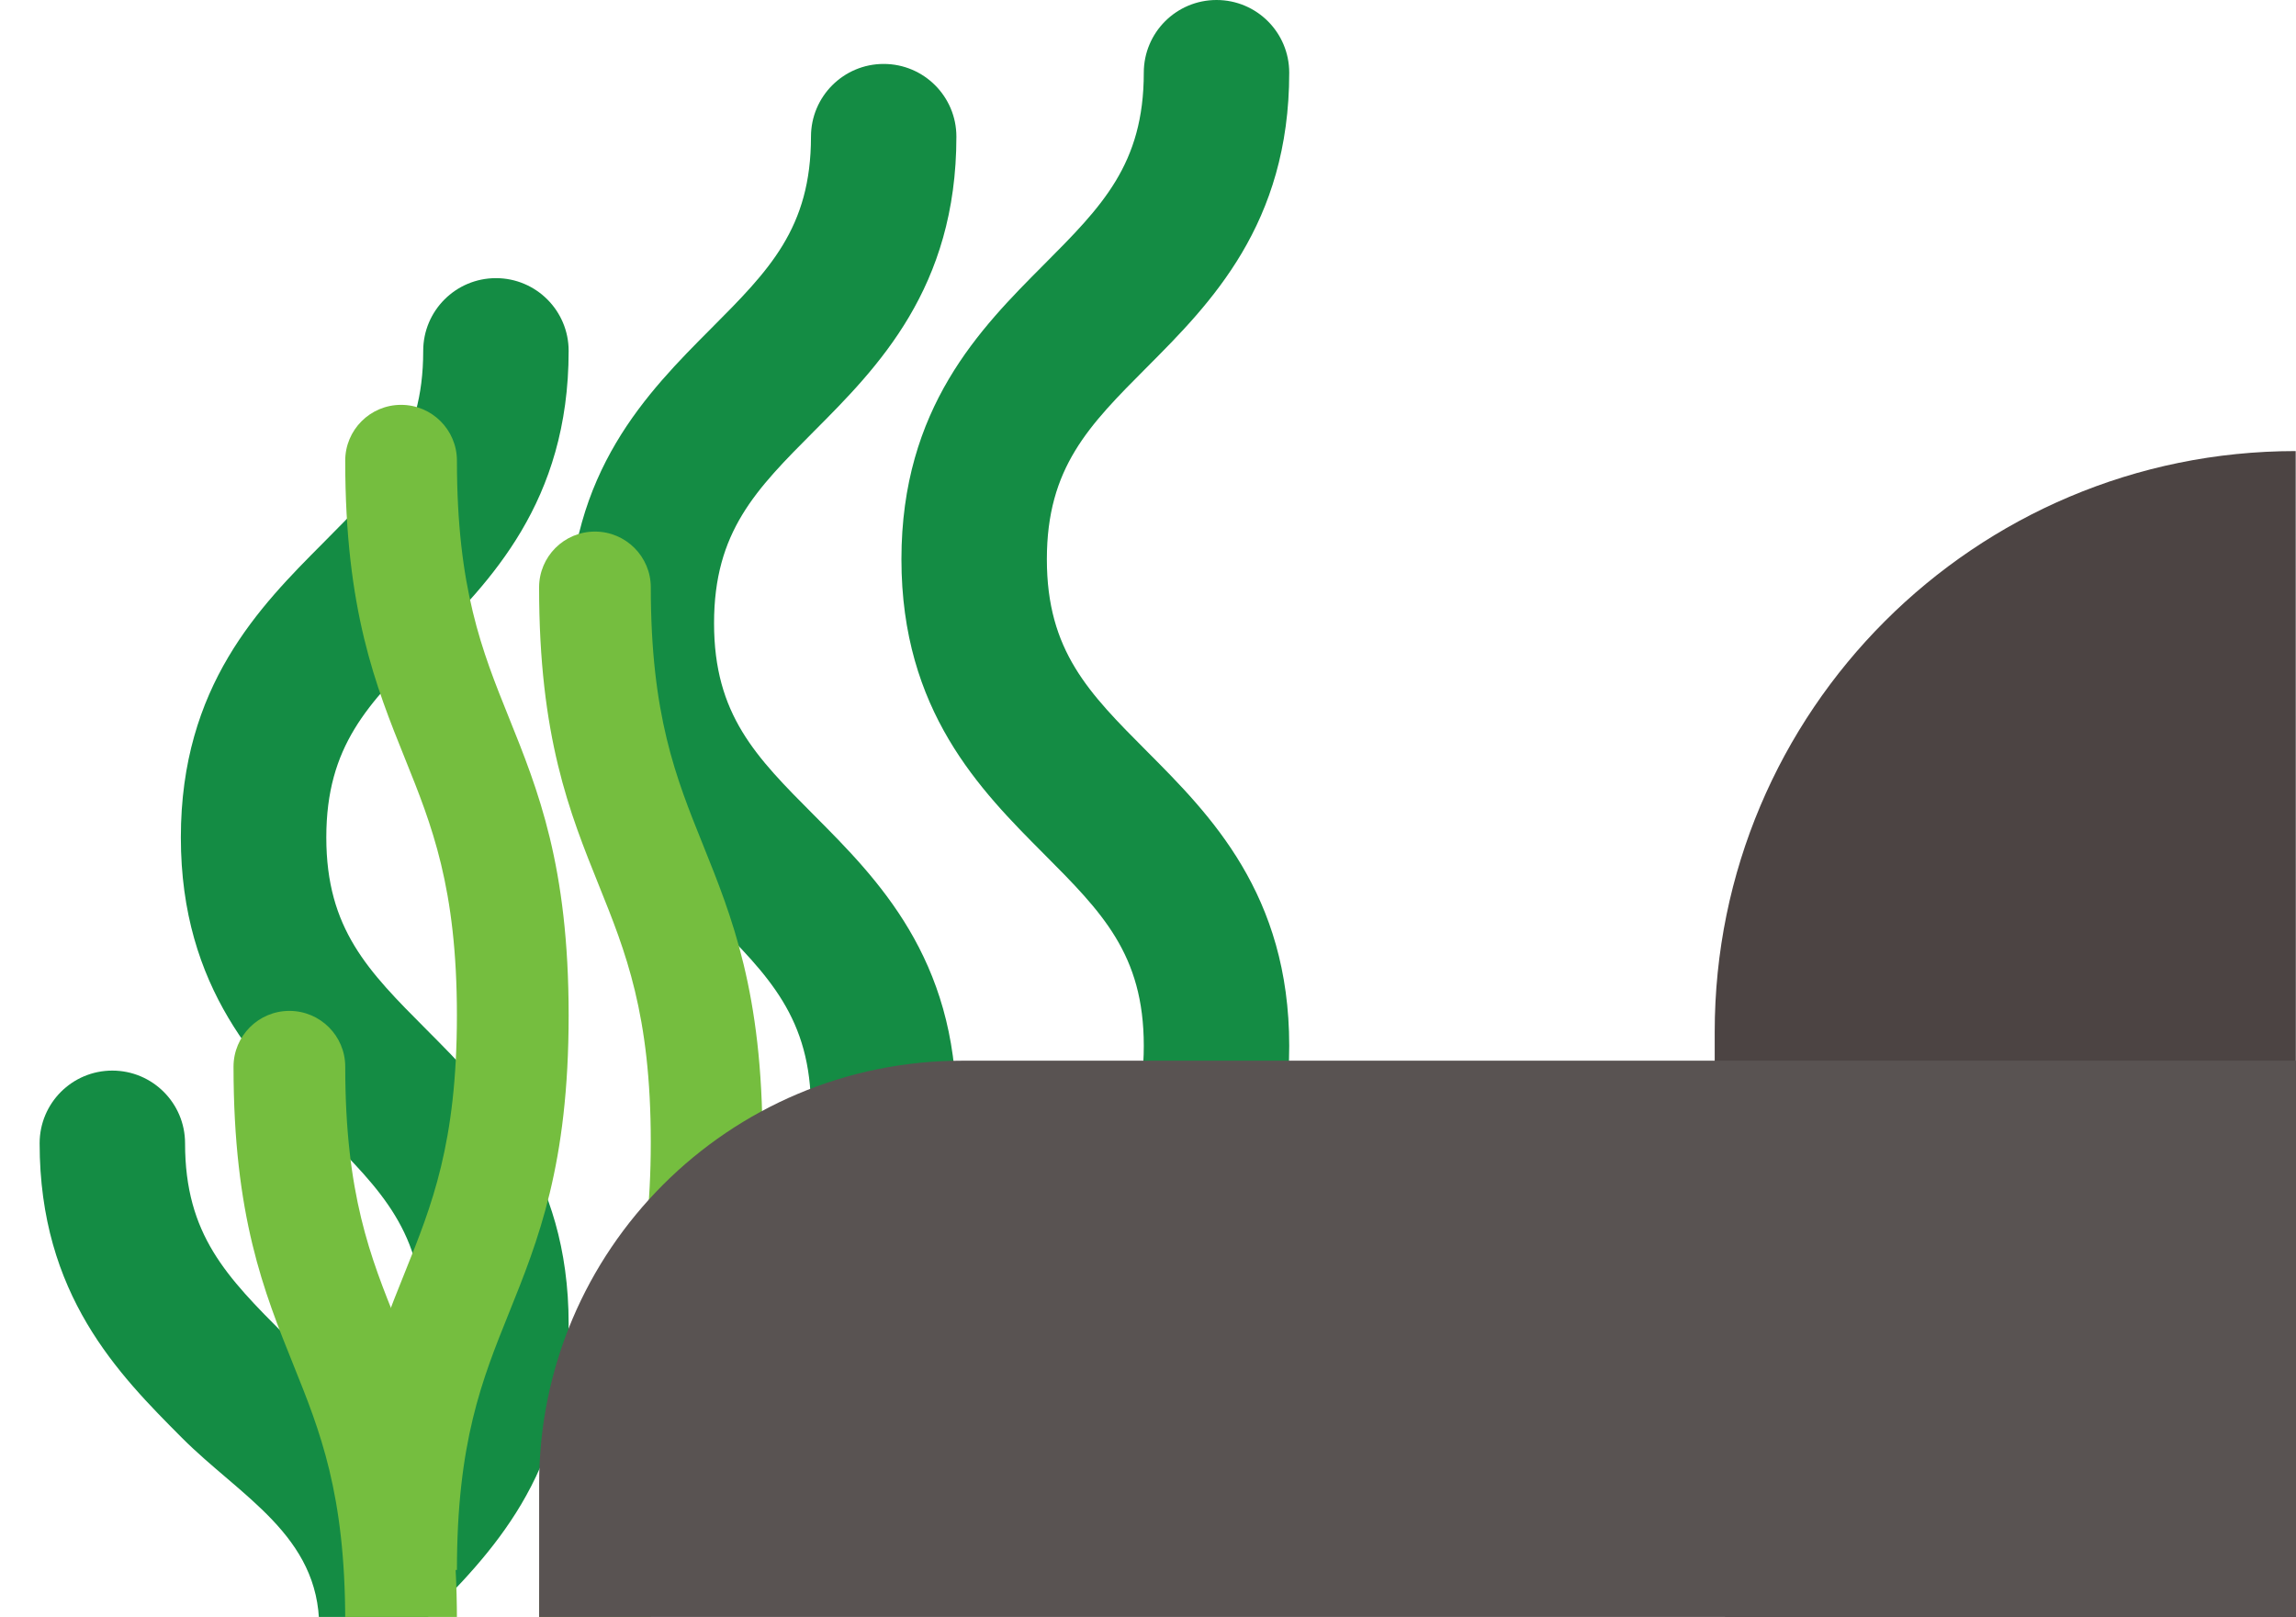 <?xml version="1.0" encoding="utf-8"?>
<!-- Generator: Adobe Illustrator 17.0.0, SVG Export Plug-In . SVG Version: 6.00 Build 0)  -->
<!DOCTYPE svg PUBLIC "-//W3C//DTD SVG 1.1//EN" "http://www.w3.org/Graphics/SVG/1.1/DTD/svg11.dtd">
<svg version="1.1" id="Layer_1" xmlns="http://www.w3.org/2000/svg" xmlns:xlink="http://www.w3.org/1999/xlink" x="0px" y="0px"
	 width="105.27px" height="74.15px" viewBox="0 0 105.27 74.15" enable-background="new 0 0 105.27 74.15" xml:space="preserve">
<g>
	<g>
		<path fill="#148C44" d="M19.597,74.742c0-6.955-3.621-10.589-6.529-13.509c-2.661-2.672-4.583-4.603-4.583-8.804
			c0-1.841-1.493-3.334-3.335-3.334c-1.842,0-3.333,1.492-3.333,3.334c0,6.956,3.619,10.589,6.527,13.509
			c2.661,2.672,6.291,4.473,6.291,8.674"/>
	</g>
	<g>
		<path fill="#148C44" d="M41.33,70.269c0-6.955,3.621-10.589,6.529-13.508c2.661-2.671,4.583-4.601,4.583-8.802
			s-1.922-6.131-4.583-8.803c-2.908-2.92-6.529-6.553-6.529-13.509c0-6.955,3.621-10.589,6.529-13.509
			c2.661-2.672,4.583-4.603,4.583-8.804C52.442,1.492,53.935,0,55.777,0c1.842,0,3.333,1.492,3.333,3.334
			c0,6.956-3.619,10.589-6.527,13.509c-2.661,2.672-4.585,4.603-4.585,8.804c0,4.201,1.924,6.132,4.585,8.804
			c2.908,2.919,6.527,6.554,6.527,13.508s-3.619,10.588-6.527,13.508c-2.661,2.672-4.585,4.602-4.585,8.803"/>
	</g>
	<g>
		<path fill="#148C44" d="M26.071,73.201c0-6.955,3.619-10.589,6.527-13.508c2.662-2.671,4.585-4.601,4.585-8.802
			s-1.923-6.131-4.585-8.803c-2.908-2.92-6.527-6.553-6.527-13.509c0-6.955,3.619-10.589,6.527-13.509
			c2.662-2.672,4.585-4.603,4.585-8.804c0-1.841,1.493-3.334,3.333-3.334c1.841,0,3.334,1.492,3.334,3.334
			c0,6.956-3.619,10.589-6.527,13.509c-2.662,2.672-4.584,4.603-4.584,8.804c0,4.201,1.922,6.132,4.584,8.804
			c2.908,2.919,6.527,6.554,6.527,13.508s-3.619,10.588-6.527,13.508c-2.662,2.672-4.584,4.602-4.584,8.803"/>
	</g>
	<g>
		<path fill="#148C44" d="M14.821,69.516c2.66-2.671,4.583-4.601,4.583-8.802s-1.922-6.131-4.583-8.803
			c-2.908-2.92-6.529-6.553-6.529-13.509c0-6.955,3.621-10.589,6.529-13.509c2.66-2.672,4.583-4.603,4.583-8.804
			c0-1.841,1.493-3.334,3.335-3.334c1.84,0,3.333,1.492,3.333,3.334c0,6.956-3.619,10.589-6.527,13.509
			c-2.662,2.672-4.584,4.603-4.584,8.804c0,4.201,1.922,6.132,4.584,8.804c2.908,2.919,6.527,6.554,6.527,13.508
			s-3.619,10.588-6.527,13.508"/>
	</g>
	<g>
		<g>
			<path fill="#75BE3F" d="M29.839,74.15c0-5.862,1.154-5.071,2.375-8.104c1.35-3.352,2.747-6.819,2.747-13.674
				c0-6.855-1.397-10.321-2.747-13.674c-1.221-3.033-2.375-5.898-2.375-11.76c0-1.414-1.146-2.561-2.561-2.561
				s-2.561,1.147-2.561,2.561c0,6.855,1.396,10.322,2.746,13.674c1.221,3.033,2.375,5.898,2.375,11.76
				c0,5.862-1.154,8.728-2.375,11.761c-1.35,3.353-2.746,3.163-2.746,10.018"/>
		</g>
		<g>
			<path fill="#75BE3F" d="M20.95,74.352c0-6.855-1.396-10.321-2.746-13.674c-1.221-3.033-2.375-5.898-2.375-11.76
				c0-1.414-1.147-2.561-2.561-2.561c-1.414,0-2.561,1.147-2.561,2.561c0,6.855,1.396,10.322,2.746,13.674
				c1.221,3.033,2.375,5.898,2.375,11.76"/>
		</g>
		<g>
			<path fill="#75BE3F" d="M20.95,71.995c0-5.862,1.154-8.727,2.375-11.76c1.35-3.352,2.747-6.819,2.747-13.674
				c0-6.855-1.397-10.321-2.747-13.674c-1.221-3.033-2.375-5.898-2.375-11.76c0-1.414-1.146-2.561-2.561-2.561
				s-2.561,1.147-2.561,2.561c0,6.855,1.396,10.322,2.746,13.674c1.221,3.033,2.375,5.898,2.375,11.76
				c0,5.862-1.154,8.728-2.375,11.761c-1.35,3.353-2.746,6.819-2.746,13.674"/>
		</g>
	</g>
</g>
<path fill="#4C4443" d="M105.256,20.685c-14.712,0-26.638,11.926-26.638,26.64v21.892c0,1.689,0.172,3.333,0.473,4.933h26.178
	L105.256,20.685z"/>
<path fill="#595352" d="M105.27,48.641H44.126c-10.717-0.002-19.407,8.689-19.407,19.407v6.102h80.552L105.27,48.641z"/>
</svg>
